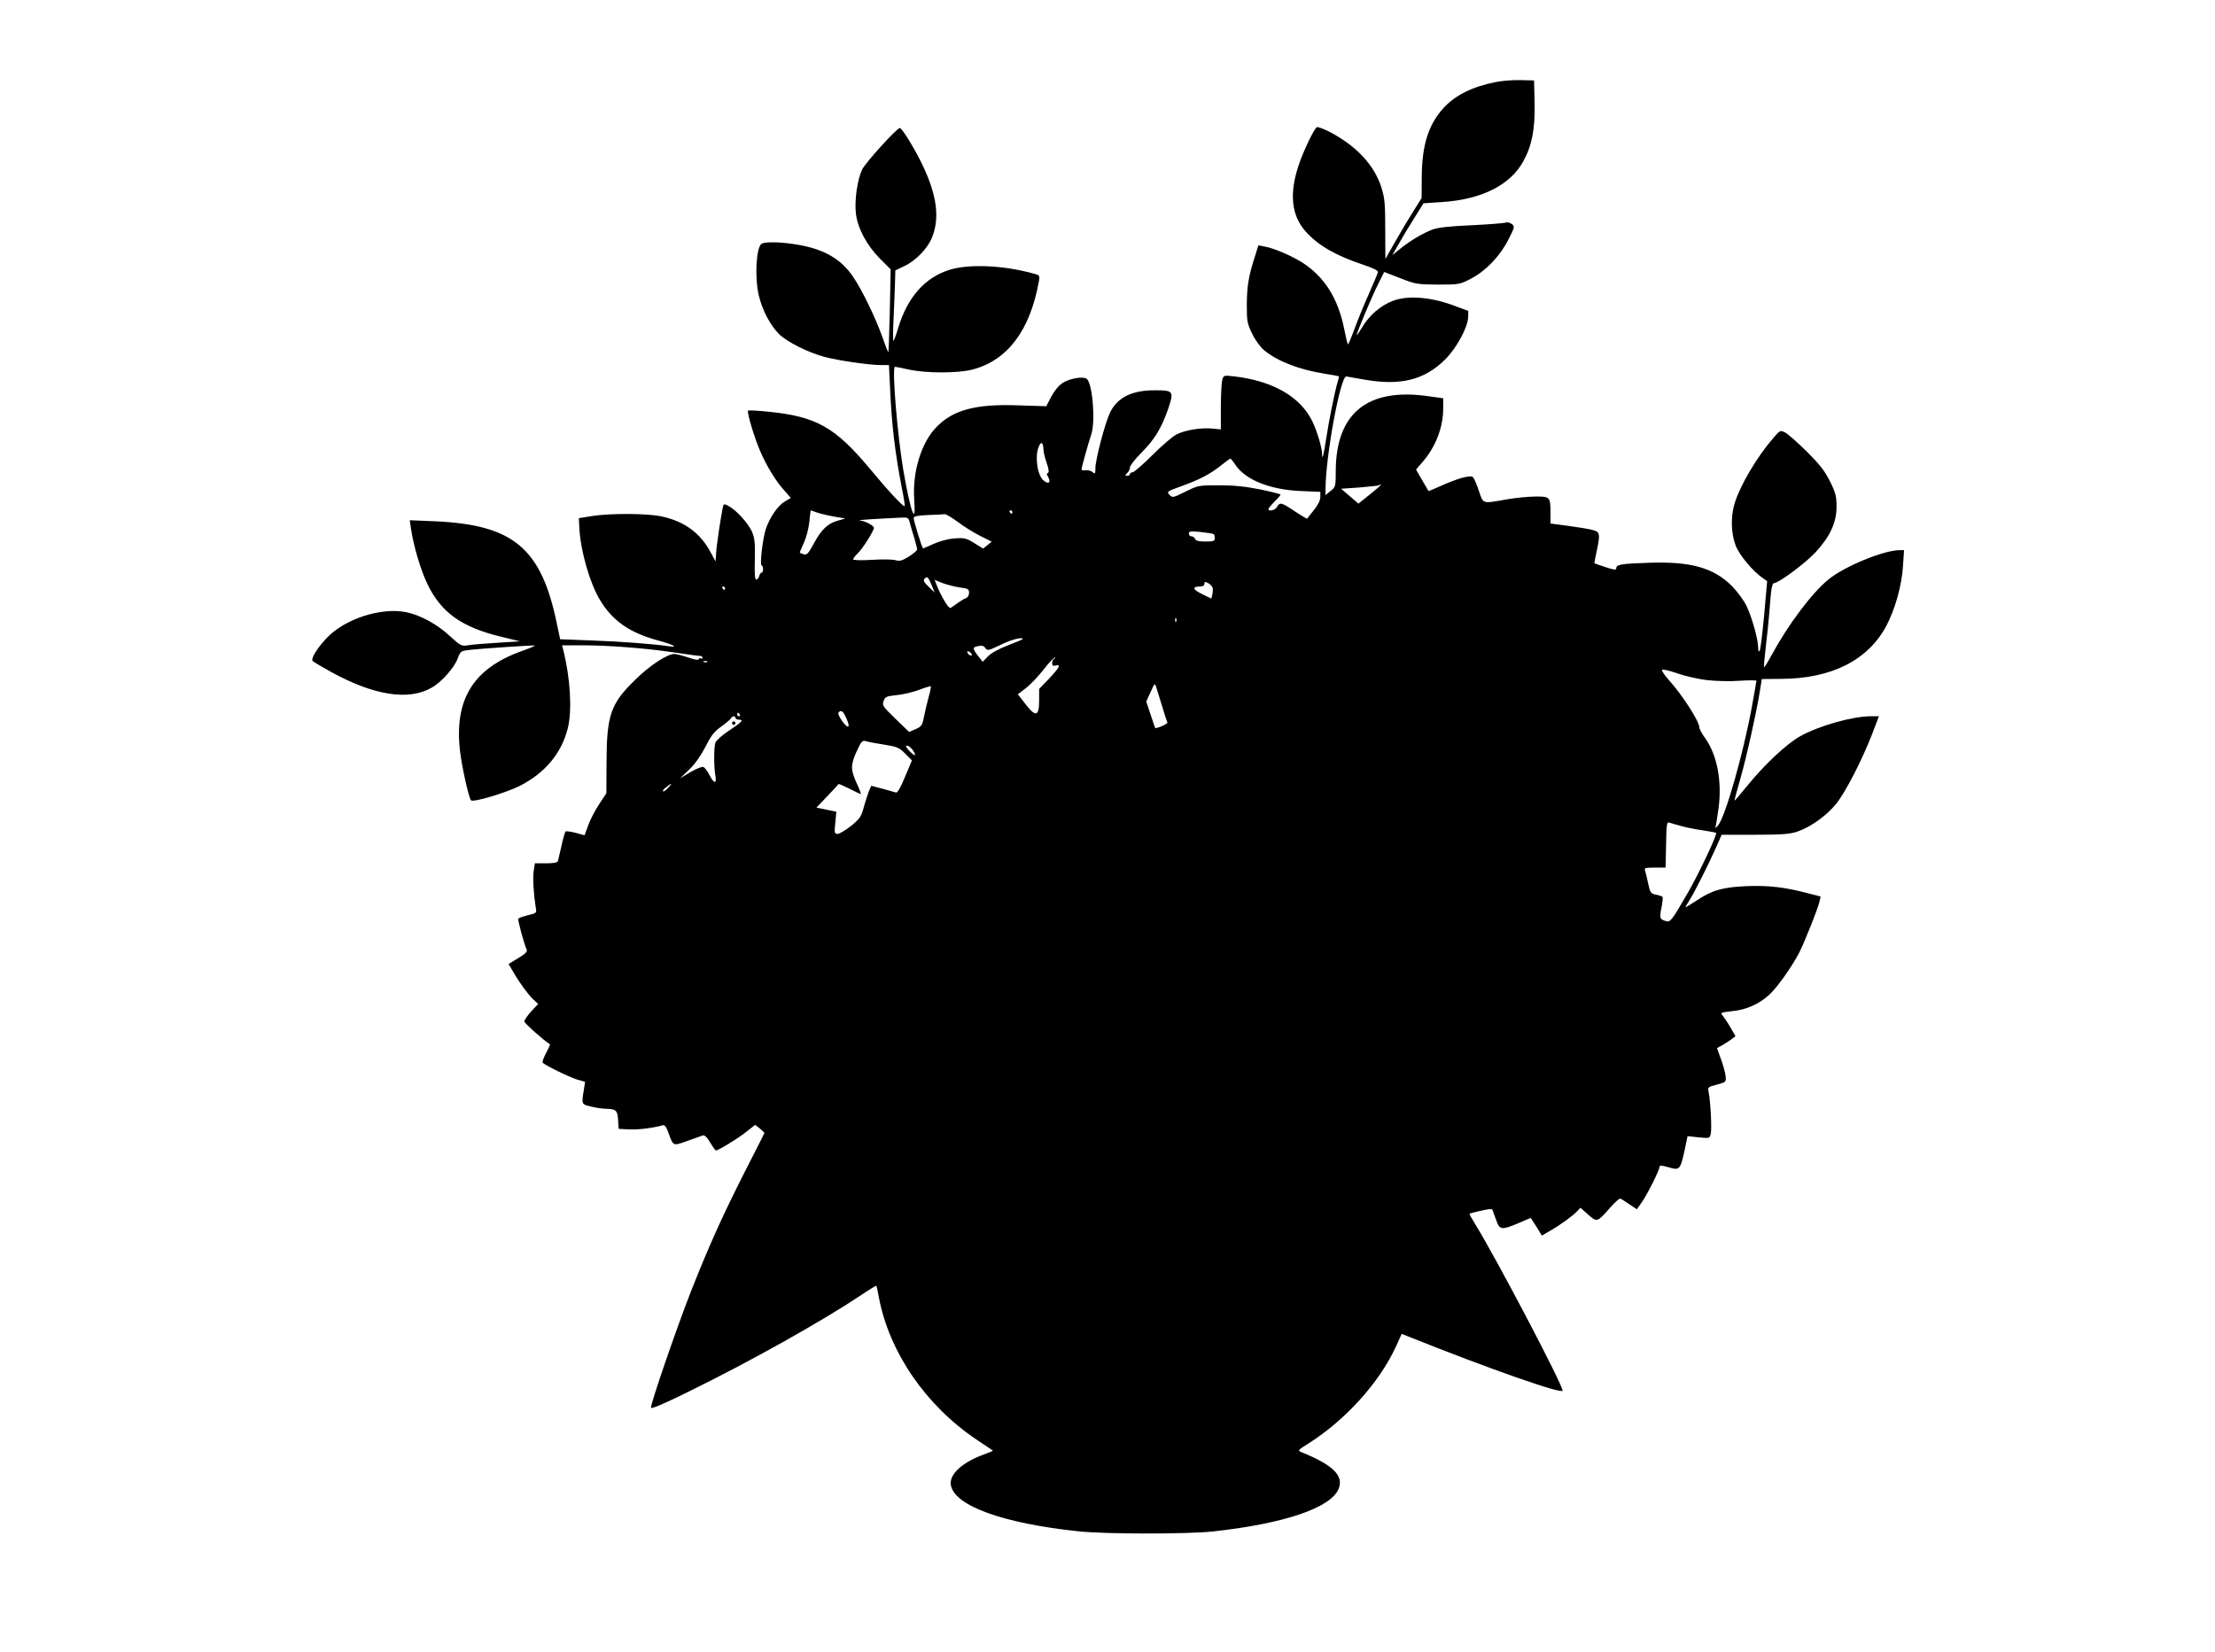  <svg version="1.0" xmlns="http://www.w3.org/2000/svg"
 width="1280pt" height="955pt" viewBox="0 0 1280 955"
 preserveAspectRatio="xMidYMid meet"><g transform="translate(0,955) scale(0.1,-0.1)"
fill="#000000" stroke="none">
<path d="M8640 9075 c-131 -26 -231 -76 -297 -148 -88 -96 -126 -214 -127
-402 l-1 -120 -56 -90 c-31 -49 -77 -128 -104 -175 -26 -47 -48 -86 -49 -87 0
-1 -1 76 -1 170 0 150 -3 181 -22 243 -41 129 -143 239 -296 320 -37 19 -72
32 -77 29 -17 -10 -78 -138 -105 -219 -56 -166 -42 -292 40 -384 74 -82 173
-139 335 -193 52 -17 84 -33 83 -41 -1 -7 -24 -62 -51 -123 -27 -60 -65 -152
-83 -202 -19 -51 -36 -93 -39 -93 -3 0 -12 37 -21 83 -35 179 -113 305 -241
388 -63 40 -164 84 -220 94 l-36 7 -20 -64 c-37 -114 -46 -171 -47 -278 0 -99
2 -109 32 -171 19 -39 48 -77 71 -96 79 -63 201 -110 347 -133 44 -7 81 -14
82 -15 2 -1 -2 -17 -8 -36 -16 -55 -49 -217 -65 -323 -14 -95 -24 -132 -24
-90 0 36 -30 135 -57 190 -70 142 -228 233 -455 259 -57 6 -57 6 -65 -22 -4
-15 -8 -86 -8 -157 l0 -128 -50 5 c-65 6 -157 -9 -206 -34 -22 -11 -84 -64
-139 -119 -55 -55 -107 -100 -115 -100 -8 0 -15 -4 -15 -10 0 -5 -7 -10 -16
-10 -14 0 -14 1 0 16 9 8 16 24 16 33 0 10 29 47 64 82 78 79 115 139 155 251
37 107 33 113 -78 112 -131 0 -214 -42 -256 -128 -29 -60 -85 -272 -85 -323 0
-32 -2 -34 -16 -22 -9 8 -27 12 -40 11 -13 -2 -24 0 -24 5 0 11 38 148 56 201
26 77 7 300 -27 323 -22 15 -100 1 -139 -25 -22 -14 -48 -46 -65 -79 l-29 -55
-161 5 c-243 9 -374 -25 -470 -122 -90 -89 -143 -260 -132 -422 12 -163 -21
-74 -63 170 -35 210 -67 597 -48 597 4 0 40 -7 80 -16 100 -22 284 -22 368 0
203 53 334 228 384 513 5 31 4 33 -36 43 -173 47 -368 55 -479 21 -145 -45
-245 -159 -299 -338 -12 -40 -24 -73 -27 -73 -3 0 -3 60 1 133 3 72 7 164 8
203 l2 71 50 24 c71 33 140 106 165 174 41 110 24 237 -55 405 -46 97 -121
220 -134 220 -17 0 -198 -199 -218 -240 -27 -57 -45 -178 -36 -253 9 -84 62
-184 138 -261 l63 -63 -5 -242 c-3 -133 -7 -240 -9 -237 -3 3 -18 42 -34 88
-38 108 -117 272 -169 348 -69 102 -166 159 -317 185 -95 17 -191 19 -212 6
-31 -20 -41 -194 -16 -299 20 -85 67 -174 118 -224 46 -45 168 -106 262 -131
78 -21 259 -47 322 -47 l50 0 7 -142 c9 -208 29 -368 67 -566 12 -57 19 -105
17 -108 -7 -6 -93 86 -205 221 -197 236 -308 298 -581 325 -63 7 -116 9 -119
7 -8 -9 36 -157 71 -237 38 -88 90 -172 141 -228 l35 -40 -35 -21 c-40 -23
-87 -92 -110 -160 -18 -57 -35 -205 -24 -209 12 -5 11 -42 0 -42 -5 0 -11 -9
-14 -20 -3 -11 -10 -20 -17 -20 -8 0 -10 34 -8 118 2 100 -1 123 -18 162 -23
49 -91 123 -135 146 -26 13 -28 13 -33 -14 -13 -64 -36 -221 -38 -262 l-3 -45
-27 50 c-60 114 -153 182 -285 210 -82 18 -298 19 -403 2 l-75 -12 3 -60 c8
-133 60 -314 118 -411 72 -121 170 -190 333 -235 87 -23 126 -43 71 -35 -94
14 -283 28 -449 34 l-184 7 -19 90 c-90 437 -251 572 -706 592 l-144 6 7 -49
c15 -101 56 -239 95 -320 79 -164 196 -248 420 -303 l115 -28 -125 -8 c-69 -4
-145 -10 -170 -14 -44 -7 -46 -6 -112 54 -74 68 -166 118 -248 136 -147 31
-362 -39 -466 -153 -54 -58 -89 -117 -77 -129 5 -5 54 -34 108 -64 246 -135
448 -167 581 -89 56 32 129 114 149 168 17 44 18 44 74 50 59 7 345 26 371 25
8 0 -28 -16 -80 -34 -276 -101 -385 -278 -352 -573 11 -96 51 -274 64 -288 13
-13 197 42 279 82 148 75 243 188 280 334 26 103 15 290 -26 453 l-7 27 118 0
c154 0 367 -17 529 -41 72 -11 138 -20 148 -20 9 0 17 -5 17 -10 0 -6 -4 -8
-9 -5 -5 4 -11 1 -13 -4 -2 -7 -25 -3 -62 10 -33 11 -68 20 -79 20 -41 0 -142
-66 -227 -150 -141 -137 -164 -203 -165 -475 l-1 -180 -42 -64 c-23 -35 -52
-90 -63 -122 l-21 -57 -51 14 c-28 7 -54 11 -58 8 -4 -2 -15 -39 -24 -82 -10
-42 -19 -83 -21 -89 -2 -9 -25 -13 -68 -13 l-65 0 -7 -45 c-6 -42 0 -136 12
-211 6 -31 5 -32 -45 -44 -28 -7 -53 -16 -56 -20 -4 -7 32 -142 49 -180 4 -11
-9 -24 -49 -48 l-56 -34 27 -46 c36 -63 87 -132 118 -161 l26 -24 -40 -43
c-22 -24 -40 -50 -40 -58 0 -10 113 -111 148 -132 2 -1 -8 -24 -22 -50 -14
-26 -23 -51 -20 -56 8 -13 153 -84 202 -99 l43 -12 -7 -46 c-14 -85 -14 -84
41 -97 28 -7 68 -13 90 -13 56 -2 63 -9 67 -66 l3 -50 60 -3 c51 -3 141 8 195
24 11 3 21 -10 33 -44 28 -78 25 -77 108 -47 41 15 81 29 90 32 11 3 24 -9 43
-41 15 -25 30 -46 33 -46 14 0 132 72 177 109 l50 39 27 -21 c15 -12 27 -24
26 -27 -1 -3 -52 -104 -114 -225 -128 -253 -203 -419 -308 -684 -83 -211 -237
-659 -233 -678 2 -8 78 24 213 91 358 175 773 408 998 558 49 33 90 58 91 56
2 -2 9 -32 15 -68 60 -316 270 -622 561 -819 52 -35 96 -64 98 -66 1 -1 -24
-12 -55 -23 -125 -46 -200 -116 -188 -177 22 -119 301 -220 735 -266 158 -17
627 -17 780 -1 411 45 679 136 725 245 32 76 -30 139 -214 213 -23 10 -21 12
41 51 213 135 408 350 504 558 l34 75 48 -19 c455 -182 882 -332 882 -309 0
34 -376 751 -499 952 -23 37 -41 69 -39 71 2 1 32 9 66 17 45 10 65 12 67 4 2
-6 11 -32 21 -58 20 -58 31 -59 129 -18 38 17 70 30 71 30 0 0 15 -23 33 -51
l31 -51 48 28 c61 35 132 87 156 113 l19 20 44 -39 c53 -46 52 -46 128 40 27
30 53 54 58 52 6 -2 29 -16 53 -33 l43 -29 31 44 c33 49 100 183 100 202 0 9
14 8 52 -3 64 -19 68 -15 93 98 l17 82 64 -7 c63 -6 64 -6 70 20 7 28 -1 186
-12 240 -6 30 -5 31 48 45 52 14 53 15 50 49 -2 19 -14 63 -27 98 l-23 64 30
16 c16 10 41 25 54 35 l23 18 -30 52 c-17 29 -38 59 -45 68 -14 15 -9 17 53
24 85 8 158 41 218 96 47 43 134 167 175 248 31 63 106 251 114 288 l7 31 -78
20 c-129 34 -224 45 -350 40 -139 -6 -201 -24 -290 -84 -35 -23 -63 -40 -63
-38 0 2 11 22 24 42 31 50 110 207 152 302 l33 75 193 0 c156 0 203 4 244 18
77 26 169 92 225 161 55 69 149 252 208 404 l39 102 -43 0 c-110 0 -301 -54
-413 -116 -78 -44 -206 -164 -305 -286 -39 -48 -72 -87 -73 -85 -2 1 13 56 32
122 35 121 93 381 114 510 l11 70 112 1 c292 1 504 109 609 309 50 96 88 231
95 343 l6 92 -25 0 c-93 0 -323 -95 -415 -172 -97 -81 -231 -261 -325 -434
-22 -41 -42 -73 -44 -71 -2 2 3 55 10 118 8 63 17 155 21 204 9 128 15 165 28
165 26 0 179 114 238 177 84 91 122 172 122 264 0 60 -5 80 -38 147 -31 61
-58 96 -134 172 -53 52 -109 102 -125 110 -28 14 -29 14 -67 -30 -97 -112
-194 -276 -226 -383 -22 -75 -20 -170 7 -240 21 -56 101 -151 159 -190 l23
-16 -17 -193 c-10 -106 -21 -200 -26 -208 -6 -11 -8 -6 -9 16 0 48 -36 177
-67 241 -15 32 -53 83 -83 114 -106 107 -239 145 -484 136 -157 -5 -186 -10
-186 -32 0 -11 -14 -9 -62 7 -35 12 -64 21 -64 22 -1 1 4 30 12 66 23 108 21
116 -28 128 -24 6 -87 16 -140 23 l-98 13 0 56 c0 98 -2 100 -84 100 -39 0
-114 -7 -166 -16 -148 -26 -137 -29 -164 49 -12 37 -28 73 -34 79 -14 14 -90
-7 -191 -53 -35 -16 -65 -28 -66 -27 -1 2 -18 30 -37 63 l-35 61 38 44 c76 88
119 200 119 311 l0 57 -87 12 c-349 50 -532 -97 -534 -430 0 -93 -1 -95 -30
-118 l-29 -24 0 35 c0 188 86 654 120 651 8 -1 55 -9 104 -18 207 -37 347 -3
466 115 66 65 132 186 134 245 l1 37 -95 35 c-129 46 -257 55 -341 23 -71 -27
-138 -85 -178 -154 -17 -28 -31 -48 -31 -44 0 14 87 222 124 295 l35 70 93
-36 c89 -35 99 -36 218 -37 123 0 126 1 190 34 86 45 167 129 216 225 38 75
39 77 19 92 -11 8 -26 11 -35 7 -8 -3 -96 -10 -195 -15 -124 -5 -194 -13 -225
-24 -56 -21 -131 -65 -190 -113 l-44 -36 34 60 c18 33 59 101 90 150 l56 90
105 7 c229 14 397 98 472 236 50 91 68 185 65 333 l-3 134 -80 2 c-44 1 -109
-4 -145 -12z m-2610 -2125 c0 -14 9 -48 19 -77 12 -35 14 -54 7 -56 -8 -3 -8
-10 1 -24 19 -33 0 -45 -29 -18 -33 31 -48 132 -27 189 14 38 28 32 29 -14z
m1108 -85 c56 -87 198 -145 375 -153 l117 -5 0 -29 c0 -19 -13 -46 -37 -76
-21 -26 -38 -48 -39 -50 -1 -2 -33 17 -71 42 -76 52 -88 55 -103 26 -10 -19
-50 -29 -50 -12 0 4 16 23 35 42 19 19 35 37 35 41 0 3 -53 17 -117 30 -86 17
-151 24 -239 24 -119 0 -121 -1 -194 -37 -72 -36 -75 -36 -92 -18 -17 18 -14
20 67 49 108 39 167 70 230 120 28 22 52 40 55 40 3 1 15 -15 28 -34z m842
-118 c0 -2 -29 -27 -65 -56 l-65 -52 -50 43 -50 43 102 7 c57 5 107 10 113 12
14 6 15 6 15 3z m-3263 -158 c15 -6 60 -17 98 -24 l70 -12 -42 -12 c-59 -16
-96 -51 -140 -132 -31 -58 -40 -68 -58 -63 -11 4 -21 7 -23 9 -1 1 9 27 23 57
15 32 28 84 32 122 3 36 7 66 9 66 1 0 15 -5 31 -11z m1133 1 c0 -5 -2 -10 -4
-10 -3 0 -8 5 -11 10 -3 6 -1 10 4 10 6 0 11 -4 11 -10z m-316 -56 c33 -26 92
-62 129 -81 l68 -34 -25 -20 -25 -20 -51 32 c-47 29 -57 31 -115 27 -37 -3
-86 -16 -120 -32 -32 -14 -59 -26 -61 -26 -5 0 -54 159 -54 175 0 11 20 15 83
18 45 1 88 4 96 5 7 1 41 -19 75 -44z m-275 -11 c6 -21 17 -60 26 -88 8 -27
15 -55 15 -61 0 -6 -21 -24 -48 -41 -39 -24 -53 -28 -77 -21 -17 5 -78 6 -137
2 -65 -4 -108 -2 -108 3 0 5 12 20 26 34 28 26 94 130 94 148 0 13 -51 40 -82
43 -20 2 90 9 239 16 41 2 43 1 52 -35z m1754 -60 c4 -2 7 -13 7 -24 0 -16 -7
-19 -54 -19 -39 0 -55 4 -60 15 -3 8 -12 15 -21 15 -8 0 -15 7 -15 16 0 13 10
15 68 9 37 -4 70 -9 75 -12z m-1628 -298 l16 -40 -35 34 c-27 26 -32 36 -23
46 15 16 21 11 42 -40z m164 -11 c45 -6 51 -9 51 -31 0 -13 -7 -26 -17 -30
-10 -3 -31 -16 -48 -28 -16 -12 -35 -25 -42 -29 -11 -6 -56 69 -83 139 l-9 23
48 -19 c27 -10 72 -21 100 -25z m1458 0 c3 -8 2 -25 -1 -39 l-6 -25 -55 27
c-55 27 -57 43 -7 43 13 0 22 6 22 15 0 13 4 14 21 5 11 -6 23 -18 26 -26z
m-2817 -4 c0 -5 -2 -10 -4 -10 -3 0 -8 5 -11 10 -3 6 -1 10 4 10 6 0 11 -4 11
-10z m2607 -192 c-3 -8 -6 -5 -6 6 -1 11 2 17 5 13 3 -3 4 -12 1 -19z m-887
-102 c0 -2 -38 -18 -85 -36 -52 -20 -98 -45 -116 -64 l-30 -31 -20 25 c-41 52
-41 58 -8 65 23 5 34 3 43 -11 12 -16 18 -15 87 18 62 31 129 48 129 34z
m-294 -93 c-7 -7 -26 7 -26 19 0 6 6 6 15 -2 9 -7 13 -15 11 -17z m477 -20
c-7 -2 -13 -14 -13 -25 0 -15 5 -19 20 -15 33 9 23 -11 -37 -75 l-58 -60 0
-65 c0 -94 -19 -100 -78 -24 l-45 58 47 36 c25 20 71 67 101 106 30 39 60 71
65 70 6 0 4 -3 -2 -6z m-2006 -19 c-3 -3 -12 -4 -19 -1 -8 3 -5 6 6 6 11 1 17
-2 13 -5z m5776 -105 c54 -6 132 -8 190 -4 53 4 97 3 97 0 0 -4 -12 -71 -26
-149 -50 -273 -153 -634 -195 -686 -13 -16 -19 -19 -15 -8 3 10 10 57 17 105
21 158 -8 309 -77 406 -19 26 -34 54 -34 63 0 34 -97 185 -174 271 -26 29 -45
57 -42 61 3 5 42 -4 86 -19 44 -16 122 -34 173 -40z m-3148 -149 c14 -47 28
-90 31 -96 4 -8 -67 -39 -71 -31 -1 1 -12 36 -26 77 l-25 75 25 55 c23 51 25
53 32 30 4 -14 19 -63 34 -110z m-1348 53 c-9 -32 -21 -83 -27 -114 -10 -51
-14 -58 -48 -73 l-38 -17 -79 76 c-73 71 -78 78 -69 103 9 24 15 28 74 34 36
3 94 17 130 30 36 14 67 23 69 21 2 -1 -3 -28 -12 -60z m-487 -102 c20 -38 30
-71 20 -71 -15 0 -62 68 -55 80 10 16 23 12 35 -9z m-605 -1 c3 -5 1 -10 -4
-10 -6 0 -11 5 -11 10 0 6 2 10 4 10 3 0 8 -4 11 -10z m-25 -20 c0 -5 9 -10
21 -10 29 0 17 -13 -61 -65 -38 -25 -72 -56 -76 -68 -9 -27 -9 -141 0 -190 9
-50 -8 -48 -34 3 -12 23 -27 44 -36 47 -8 3 -41 -11 -74 -30 l-60 -36 54 52
c35 34 68 82 94 133 31 62 50 86 88 113 27 19 53 41 57 48 9 15 27 17 27 3z
m859 -154 c76 -12 87 -17 122 -52 l39 -39 -40 -95 c-25 -61 -44 -94 -52 -91
-7 2 -42 12 -78 22 l-65 17 -13 -29 c-7 -17 -20 -58 -30 -93 -15 -57 -23 -68
-74 -110 -32 -25 -67 -46 -77 -46 -19 0 -20 5 -14 64 l6 64 -57 12 -58 12 63
66 c35 37 64 68 65 70 1 2 29 -10 63 -27 33 -17 63 -31 65 -31 3 0 -6 25 -20
55 -39 85 -40 110 -5 189 28 61 34 68 54 62 12 -4 60 -13 106 -20z m166 -32
c24 -37 13 -39 -20 -4 -21 22 -24 30 -13 30 9 0 23 -12 33 -26z m-1415 -219
c-13 -14 -26 -22 -29 -19 -3 3 5 14 19 24 34 27 38 25 10 -5z m5860 -221 c30
-8 86 -19 124 -24 39 -6 71 -12 73 -14 8 -8 -94 -224 -159 -339 -97 -168 -105
-179 -131 -171 -35 10 -38 17 -26 77 7 32 9 60 6 63 -3 4 -20 9 -38 13 -30 6
-33 11 -45 66 -7 33 -15 67 -18 75 -5 13 4 15 56 15 l63 0 3 133 c2 122 4 133
20 127 9 -3 42 -13 72 -21z"/>
<path d="M4230 5370 c0 -5 5 -10 10 -10 6 0 10 5 10 10 0 6 -4 10 -10 10 -5 0
-10 -4 -10 -10z"/>
</g>
</svg>
